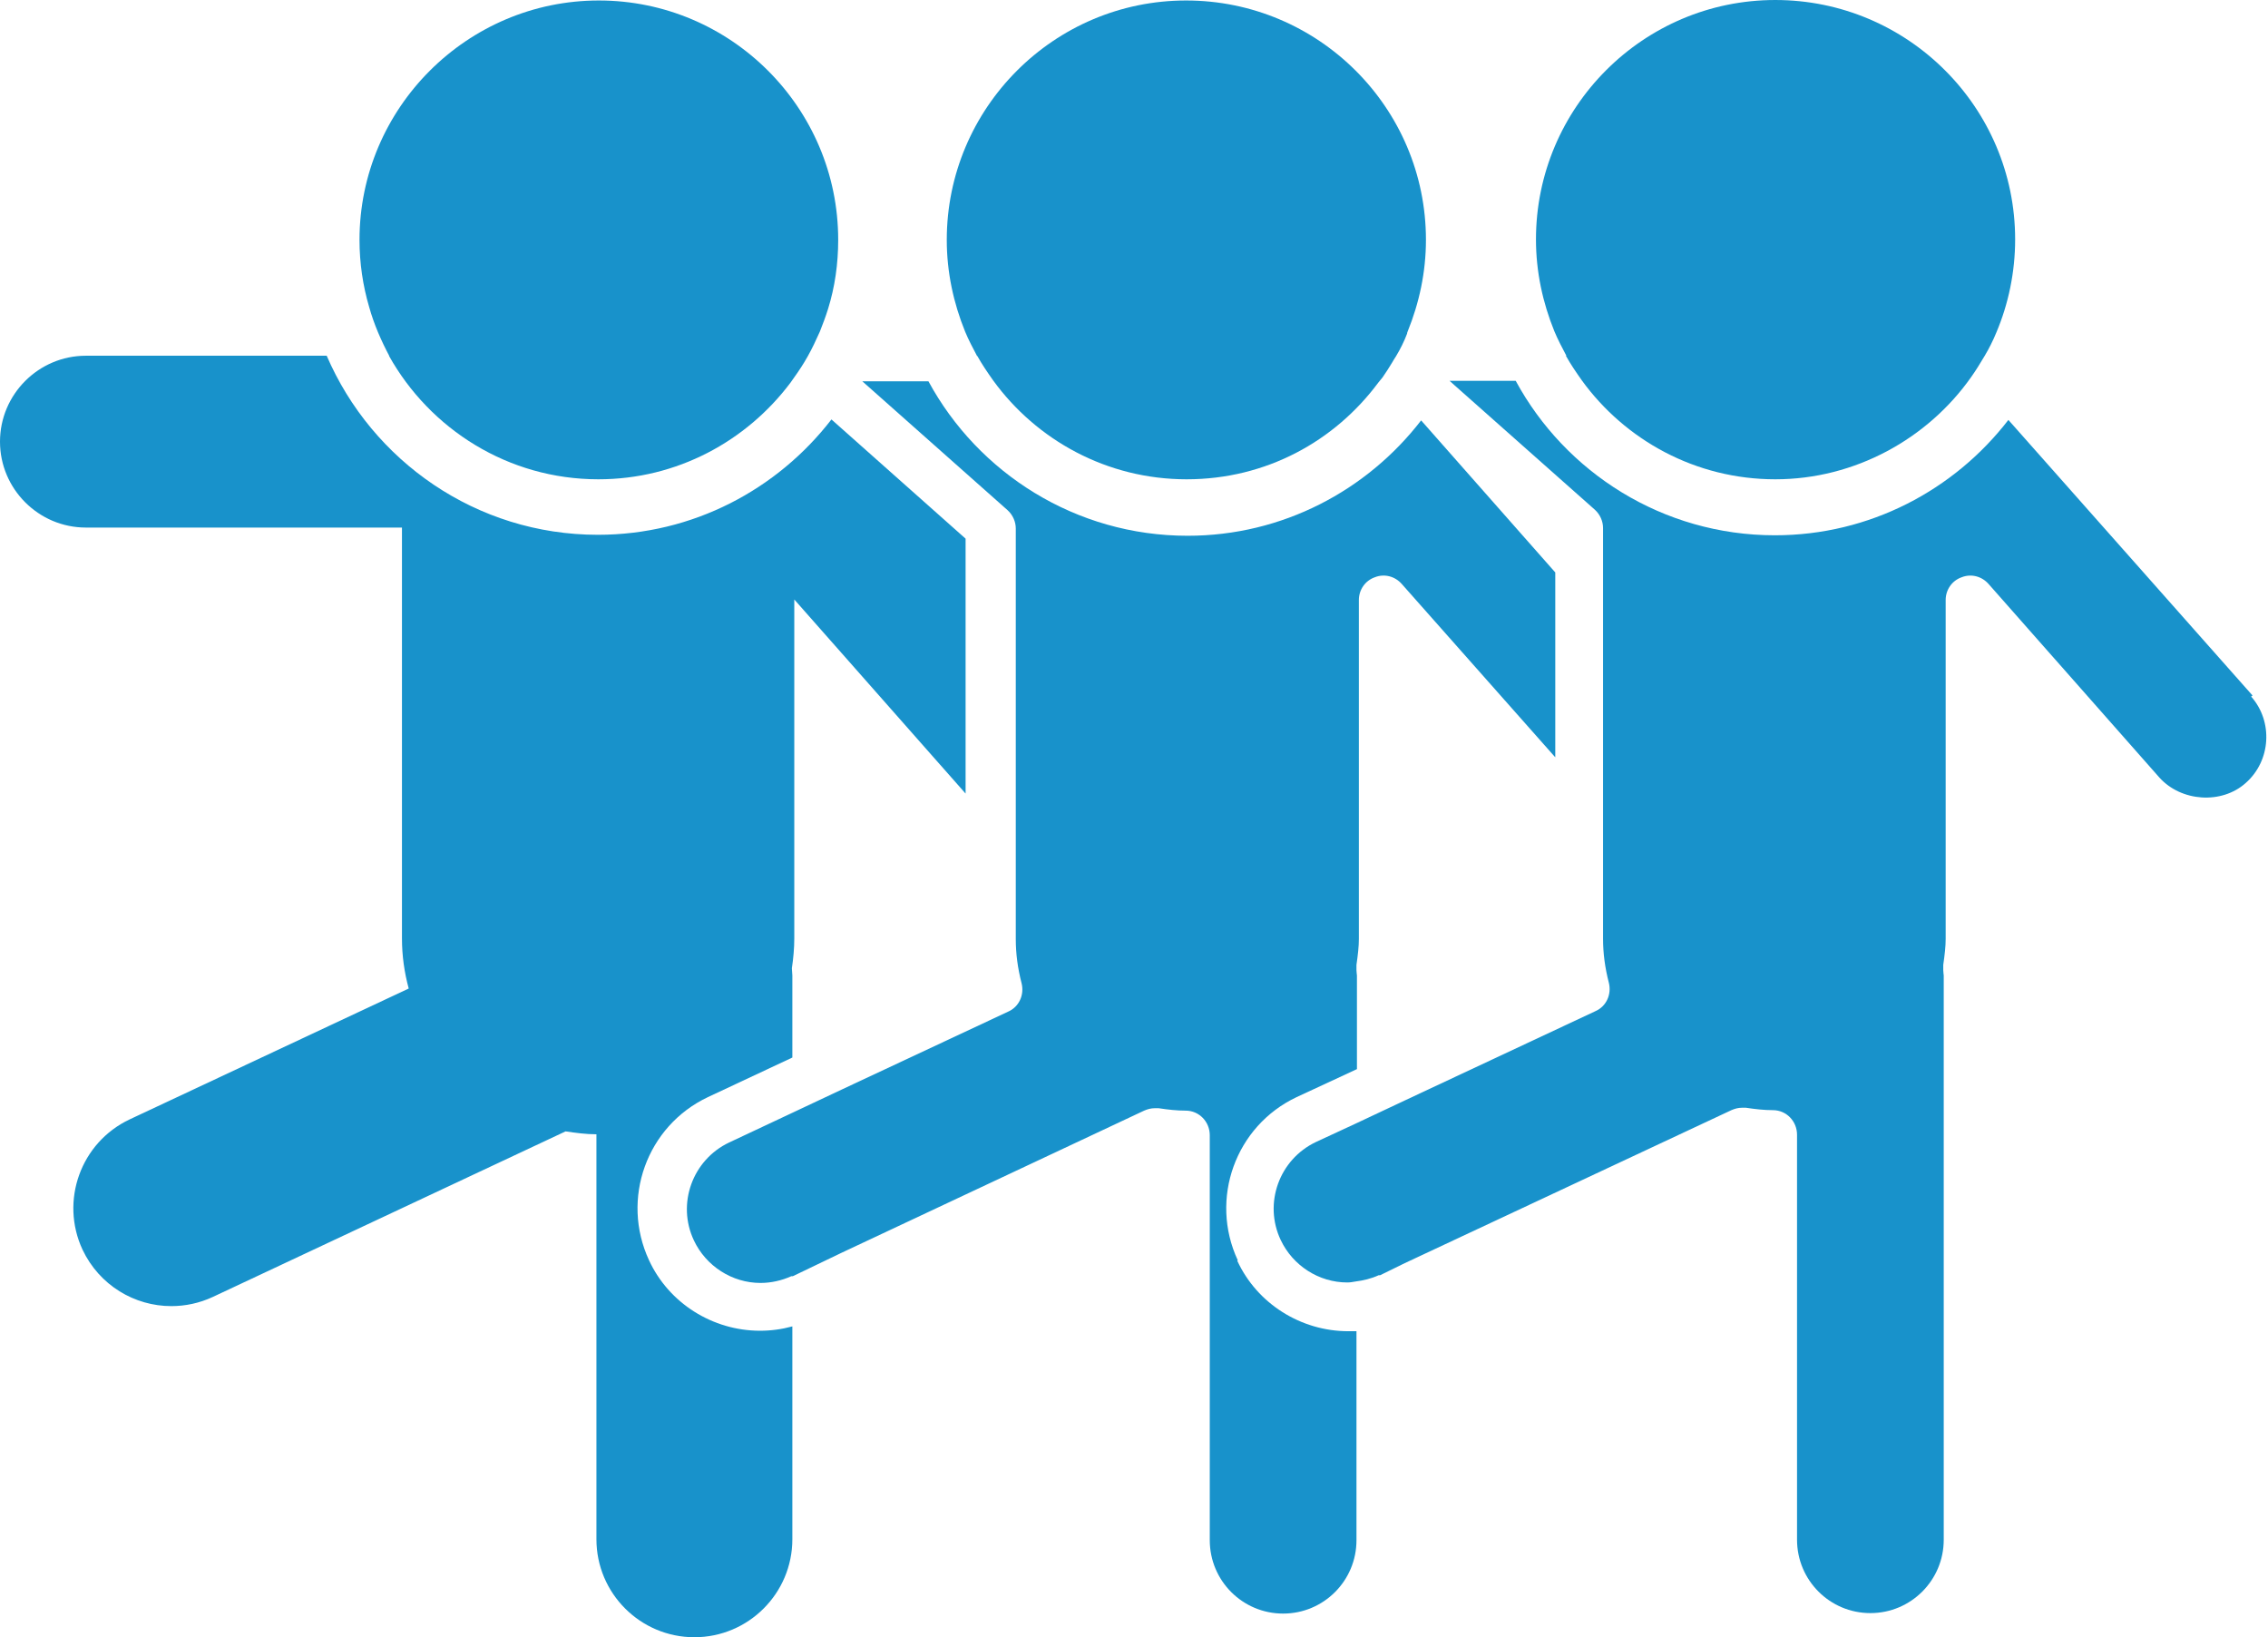 <?xml version="1.0" encoding="UTF-8"?><svg id="_レイヤー_1" xmlns="http://www.w3.org/2000/svg" viewBox="0 0 47 33.92"><defs><style>.cls-1{fill:#1892cb;}</style></defs><path class="cls-1" d="M13.45,26.11c-.59-1.27-.05-2.78,1.22-3.38l1.75-.82v-1.7c0-.05-.01-.1-.01-.15.03-.2.05-.41.05-.62v-7.02l3.54,4.01s0,0,.01.01v-5.28l-2.78-2.47c-1.12,1.45-2.87,2.39-4.84,2.39-2.52,0-4.68-1.53-5.62-3.71H1.78c-.98,0-1.78.8-1.78,1.78s.8,1.78,1.78,1.78h6.55v8.51c0,.36.05.71.14,1.04l-5.78,2.71c-1.02.48-1.45,1.69-.98,2.7.35.74,1.08,1.17,1.84,1.17.29,0,.58-.06.86-.19l7.31-3.43c.21.03.42.06.64.06v8.39c0,1.12.91,2.03,2.03,2.03s2.03-.91,2.03-2.03v-4.41c-.22.06-.44.09-.67.09-.98,0-1.89-.57-2.3-1.46Z"/><path class="cls-1" d="M25.65,26.11c-.59-1.27-.05-2.78,1.22-3.38l1.25-.58v-1.94s-.01-.08-.01-.11c0-.04,0-.07,0-.11.03-.21.05-.38.05-.54v-7.02c0-.21.13-.4.33-.47.2-.08.42-.02.56.14l3.18,3.59v-3.83l-2.78-3.15c-1.12,1.45-2.87,2.39-4.84,2.39-2.32,0-4.34-1.3-5.37-3.2h-1.37l3.01,2.67c.11.1.17.24.17.38v8.51c0,.3.04.6.12.91.06.24-.05.49-.28.59l-3.44,1.61-1.02.48-1.32.62c-.76.36-1.09,1.27-.73,2.03.25.53.79.88,1.38.88.22,0,.44-.05.64-.14h.03s1.02-.49,1.02-.49l6.26-2.94c.07-.03.14-.05.22-.05.03,0,.06,0,.08,0,.2.03.38.05.56.05.28,0,.5.23.5.51v8.39c0,.84.68,1.52,1.52,1.52s1.52-.68,1.52-1.52v-4.33c-.06,0-.11,0-.17,0-.98,0-1.89-.57-2.3-1.46Z"/><path class="cls-1" d="M46.68,14.41l-5.06-5.71c-1.12,1.45-2.87,2.39-4.84,2.39-2.32,0-4.34-1.3-5.37-3.2h-1.37l.1.09,2.91,2.58c.11.1.17.24.17.38v8.51c0,.3.04.6.12.91.06.24-.05.49-.28.59l-3.95,1.85-.51.24-.51.24-.82.38c-.76.36-1.09,1.27-.73,2.03.25.53.79.88,1.38.88.06,0,.11-.01.17-.02.16-.02.33-.06.48-.13h.03s.51-.25.51-.25l6.77-3.17c.07-.03.14-.05.22-.05.03,0,.06,0,.08,0,.2.03.38.05.56.05.28,0,.5.23.5.51v8.39c0,.84.68,1.52,1.52,1.52s1.52-.68,1.52-1.52v-11.69s-.01-.08-.01-.11c0-.04,0-.07,0-.11.03-.21.05-.38.05-.54v-7.02c0-.21.13-.4.33-.47.2-.08.42-.02.56.14l3.54,4.01c.45.5,1.29.56,1.79.11.52-.46.57-1.27.11-1.79Z"/><path class="cls-1" d="M8.06,7.37c.85,1.52,2.47,2.56,4.34,2.56,1.63,0,3.07-.79,3.98-2,.1-.14.2-.28.29-.43.02-.04.05-.08.07-.12,0,0,0,0,0,0,0,0,0,0,0,0,.09-.16.17-.33.25-.51.06-.15.12-.31.17-.47.14-.45.21-.93.21-1.43,0-2.74-2.23-4.96-4.96-4.96s-4.96,2.23-4.96,4.96c0,.48.07.95.2,1.39.1.36.25.7.42,1.02Z"/><path class="cls-1" d="M20.25,7.37c.1.18.21.34.33.51.9,1.24,2.36,2.05,4.01,2.05s3.07-.79,3.97-2c.03-.04.06-.07.09-.11.07-.1.14-.21.2-.31.02-.04.05-.08.08-.13,0,0,0,0,0,0,.09-.15.17-.31.23-.47,0-.01,0-.02.01-.04.24-.59.38-1.23.38-1.9,0-2.74-2.23-4.96-4.97-4.96s-4.96,2.23-4.96,4.96c0,.67.14,1.31.38,1.9.07.17.16.34.25.51Z"/><path class="cls-1" d="M32.45,7.37c.1.18.21.34.33.51.9,1.24,2.36,2.05,4.01,2.05s3.16-.84,4.06-2.12c.1-.14.19-.29.28-.44.09-.15.17-.31.24-.48.25-.59.39-1.25.39-1.93,0-2.74-2.23-4.96-4.97-4.96s-4.96,2.23-4.96,4.96c0,.67.14,1.31.38,1.9.07.17.16.34.25.51Z"/></svg>